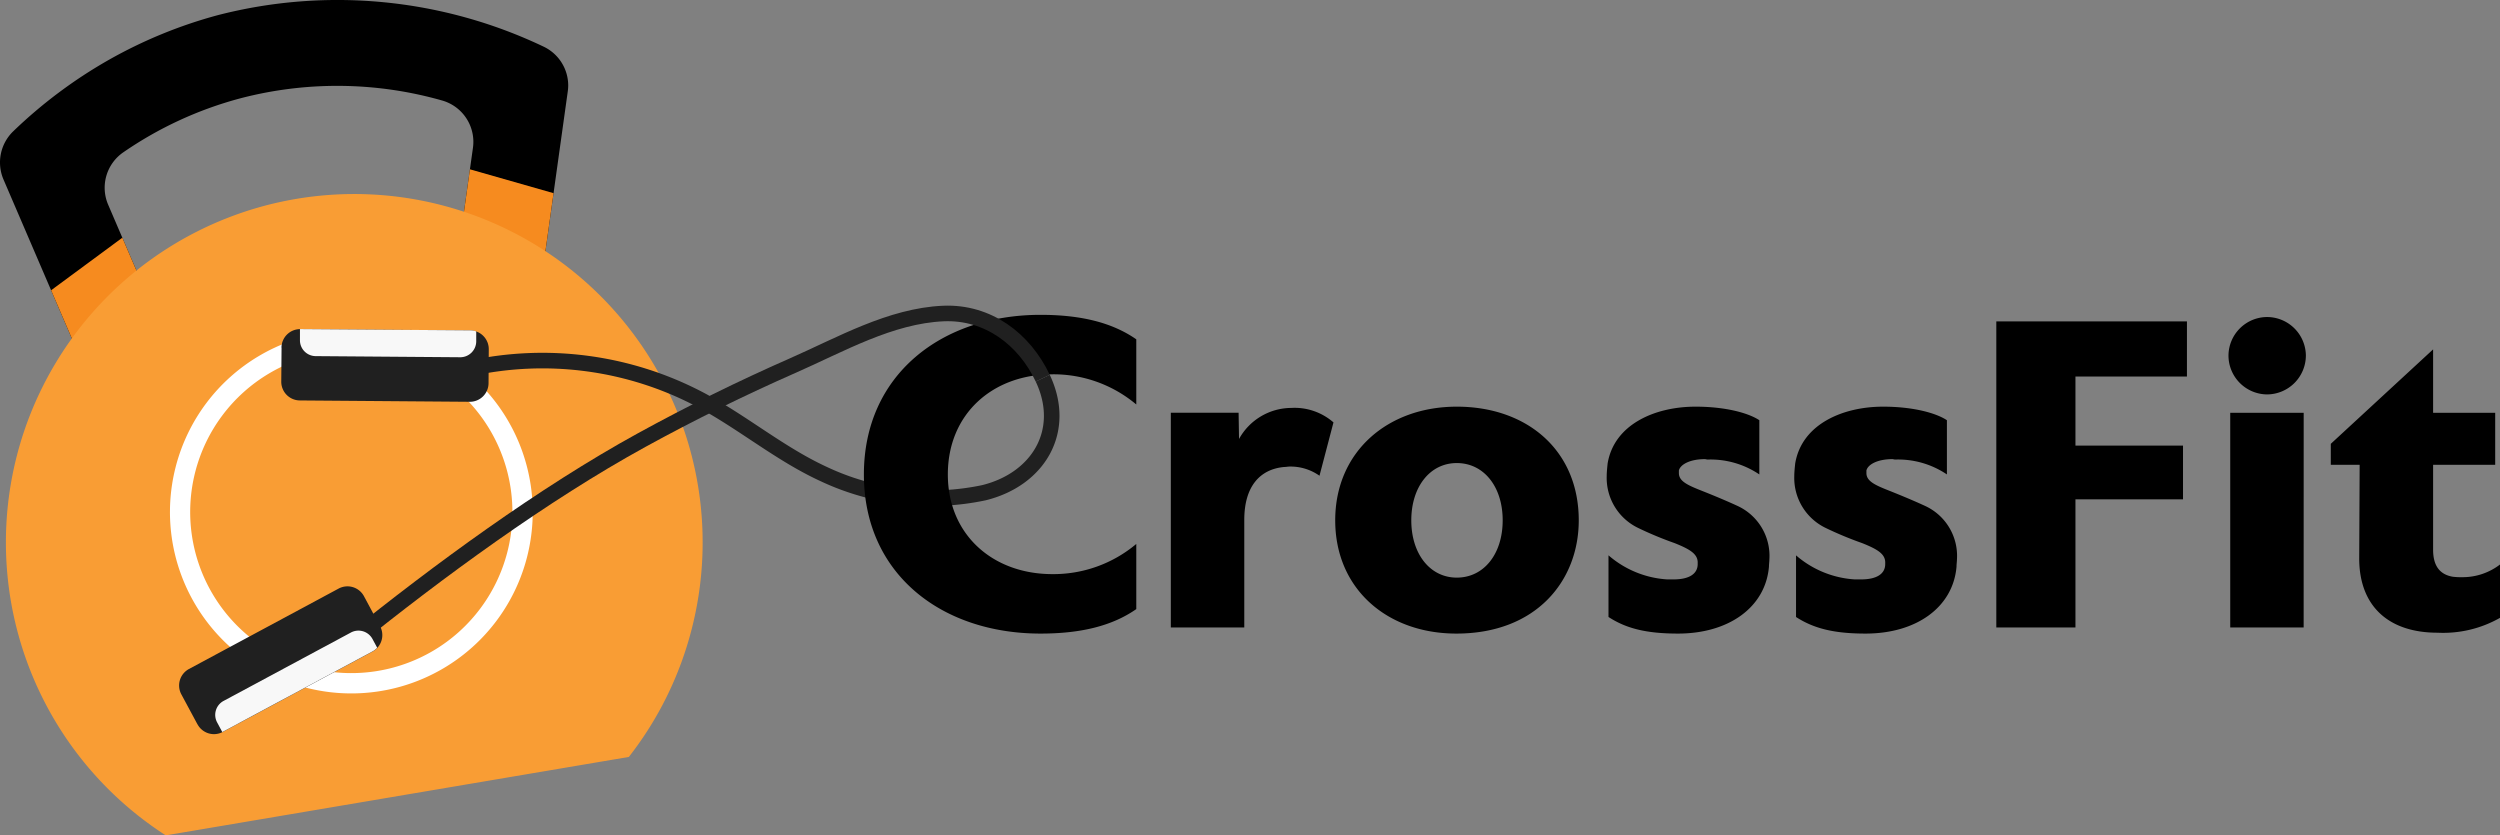 <svg xmlns="http://www.w3.org/2000/svg" width="274.456" height="91.708" viewBox="0 0 274.456 91.708">
  <rect x="0" y="0" width="274.456" height="91.708" fill="#808080" stroke="none"/>
  <g id="Group_11" data-name="Group 11" transform="translate(1748 1532.884)">
    <g id="Group_19" data-name="Group 19" transform="translate(-2976.346 -2165.587)">
      <g id="workout" transform="translate(1135.006 598)">
        <g id="Group_16" data-name="Group 16">
          <g id="Group_22" data-name="Group 22">
            <g id="Group_9" data-name="Group 9" transform="translate(79 -20)">
              <g id="Group_5" data-name="Group 5" transform="translate(1 -3)">
                <g id="Group_3" data-name="Group 3">
                  <path id="Path_4" data-name="Path 4" d="M75.72,67.09a4.886,4.886,0,0,1-.05.66L74.11,78.91,72.12,93.13l-9.37-1.31,2.18-15.53.33-2.35a4.718,4.718,0,0,0-3.37-5.2,42.025,42.025,0,0,0-22.21-.23,41.4,41.4,0,0,0-12.81,5.92,4.719,4.719,0,0,0-1.65,5.76l1.55,3.61,6.15,14.31-8.69,3.74L18.95,89.57,13.72,77.4a4.752,4.752,0,0,1,1.06-5.27,52.394,52.394,0,0,1,10.48-7.84,51.419,51.419,0,0,1,11.98-4.92,52.6,52.6,0,0,1,35.77,3.45,4.724,4.724,0,0,1,2.71,4.27Z"/>
                  <path id="Path_5" data-name="Path 5" d="M32.92,98.11l-8.69,3.74L18.95,89.57l7.82-5.77Z" fill="#f68b1f"/>
                  <path id="Path_6" data-name="Path 6" d="M74.11,78.91,72.12,93.13l-9.37-1.31,2.18-15.53Z" fill="#f68b1f"/>
                </g>
                <g id="Group_4" data-name="Group 4">
                  <path id="Path_7" data-name="Path 7" d="M89.29,126.72a38.089,38.089,0,0,1-6.91,14.08l-50.84,8.61a38.245,38.245,0,1,1,57.75-22.69Z" transform="translate(-0.003 0.001)" fill="#f99d34"/>
                  <path id="Path_8" data-name="Path 8" d="M49.77,132.35A19.912,19.912,0,1,1,74,118,19.912,19.912,0,0,1,49.77,132.35Zm9.32-36.43a17.687,17.687,0,1,0,12.75,21.52A17.687,17.687,0,0,0,59.09,95.92Z" transform="translate(-2.799 0.857)" fill="#fff"/>
                </g>
              </g>
              <g id="Group_8" data-name="Group 8" transform="translate(27 80.853)">
                <path id="Path_9" data-name="Path 9" d="M106.1,15.368c2.736,5.786-.486,11.11-6.47,12.577a27.783,27.783,0,0,1-17.62-2.073c-4.764-2.2-8.843-5.654-13.475-8.126A37.108,37.108,0,0,0,43.15,14.317" transform="translate(-4.286)" fill="none" stroke="#202020" stroke-miterlimit="10" stroke-width="1.71"/>
                <g id="Group_6" data-name="Group 6" transform="translate(18.218 9.982)">
                  <path id="Path_10" data-name="Path 10" d="M20.643,12.386l-.033,3.725a2.054,2.054,0,0,0,2.044,2.069l18.643.148a2.054,2.054,0,0,0,2.069-2.044l.025-3.725a2.063,2.063,0,0,0-1.376-1.953,1.958,1.958,0,0,0-.668-.115L22.7,10.35h-.049a2.053,2.053,0,0,0-2.019,2.036Z" transform="translate(-20.61 -10.35)" fill="#202020"/>
                  <path id="Path_11" data-name="Path 11" d="M23.1,10.35v1.2a1.736,1.736,0,0,0,1.723,1.764l15.866.124A1.755,1.755,0,0,0,42.452,11.7V10.6a1.876,1.876,0,0,0-.659-.115l-18.643-.14Z" transform="translate(-21.048 -10.35)" fill="#f8f8f8"/>
                </g>
              </g>
            </g>
            <g id="Group_21" data-name="Group 21" transform="translate(16 1)">
              <path id="Path_1" data-name="Path 1" d="M-59.256-9.168a14.146,14.146,0,0,1-9.216,3.312c-6.528,0-11.472-4.32-11.472-10.944,0-6.672,4.944-10.992,11.472-10.992a14.146,14.146,0,0,1,9.216,3.312v-7.152C-61.944-33.5-65.4-34.32-69.768-34.32c-10.848,0-19.392,6.576-19.392,17.52S-80.616.672-69.768.672c4.368,0,7.824-.816,10.512-2.688Zm21.648-13.344A6.493,6.493,0,0,0-42.264-24.1a6.585,6.585,0,0,0-5.712,3.408l-.048-2.88h-7.44V0H-47.4V-11.808c0-3.744,1.776-5.568,4.368-5.808.192,0,.432-.048.624-.048a5.5,5.5,0,0,1,3.264,1.008ZM-10.68-11.76c0-7.68-5.664-12.48-13.392-12.48-7.584,0-13.344,4.944-13.344,12.48S-31.7.672-24.12.672C-15.336.672-10.68-5.136-10.68-11.76Zm-8.352,0c0,3.7-2.064,6.288-5.04,6.288-2.928,0-4.992-2.592-4.992-6.288s2.064-6.288,4.992-6.288C-21.1-18.048-19.032-15.456-19.032-11.76Zm29.28,4.272a6.035,6.035,0,0,0-3.5-5.856C5.5-13.92,4.1-14.5,2.9-14.976,1.32-15.6.312-16.032.312-16.944v-.288c.144-.624,1.152-1.248,2.88-1.248l.24.048A9.584,9.584,0,0,1,9.144-16.8v-5.952C7.992-23.52,5.5-24.24,2.136-24.24c-4.416,0-8.928,1.92-9.648,6.24-.048.48-.1.96-.1,1.392A6.092,6.092,0,0,0-4.2-10.944,39.154,39.154,0,0,0-.168-9.264c1.68.672,2.592,1.2,2.544,2.208v.1c0,1.056-.912,1.68-2.64,1.68h-.72A10.86,10.86,0,0,1-7.416-7.92v6.768C-5.5.1-3.288.672.216.672c5.568,0,9.6-2.88,9.984-7.344C10.2-6.96,10.248-7.248,10.248-7.488Zm20.592,0a6.035,6.035,0,0,0-3.5-5.856c-1.248-.576-2.64-1.152-3.84-1.632C21.912-15.6,20.9-16.032,20.9-16.944v-.288c.144-.624,1.152-1.248,2.88-1.248l.24.048A9.584,9.584,0,0,1,29.736-16.8v-5.952c-1.152-.768-3.648-1.488-7.008-1.488-4.416,0-8.928,1.92-9.648,6.24-.048.48-.1.96-.1,1.392a6.092,6.092,0,0,0,3.408,5.664,39.154,39.154,0,0,0,4.032,1.68c1.68.672,2.592,1.2,2.544,2.208v.1c0,1.056-.912,1.68-2.64,1.68h-.72a10.86,10.86,0,0,1-6.432-2.64v6.768C15.1.1,17.3.672,20.808.672c5.568,0,9.6-2.88,9.984-7.344C30.792-6.96,30.84-7.248,30.84-7.488ZM56.088-33.6H35.16V0h8.688V-14.064H55.656v-5.9H43.848v-7.584h12.24Zm13.056,3.744a4.272,4.272,0,0,0-4.272-4.224,4.261,4.261,0,0,0-4.224,4.224,4.272,4.272,0,0,0,4.224,4.272A4.281,4.281,0,0,0,69.144-29.856Zm-.24,6.288H60.84V0H68.9ZM90.456-6.912A6.73,6.73,0,0,1,86.28-5.52a7.089,7.089,0,0,1-1.008-.048c-1.392-.24-2.16-1.152-2.16-2.976v-9.312h6.816v-5.712H83.112v-6.96L71.88-20.16v2.3h3.168L75-7.584C75-2.3,78.264.576,83.592.576a12.611,12.611,0,0,0,6.864-1.632Z" transform="translate(261.34 102.587)"/>
            </g>
            <path id="Path_9-2" data-name="Path 9" d="M30.162,44.262c9.608-7.737,21.1-16.164,31.911-22.1q8.11-4.451,16.583-8.176C83.864,11.7,89.386,8.515,95.2,8.268c4.871-.206,8.868,2.794,10.9,7.1" transform="translate(101.714 60.853)" fill="none" stroke="#202020" stroke-miterlimit="10" stroke-width="1.71"/>
            <g id="Group_7" data-name="Group 7" transform="translate(113.003 99.074)">
              <path id="Path_12" data-name="Path 12" d="M9.012,59.751,7.248,56.47a2.056,2.056,0,0,1,.841-2.786l16.426-8.827A2.056,2.056,0,0,1,27.3,45.7l1.764,3.288a2.052,2.052,0,0,1-.3,2.374,1.9,1.9,0,0,1-.536.412L11.8,60.591a.264.264,0,0,0-.041.025,2.053,2.053,0,0,1-2.736-.857Z" transform="translate(-7.003 -44.613)" fill="#202020"/>
              <path id="Path_13" data-name="Path 13" d="M12.594,61.653l-.569-1.063a1.741,1.741,0,0,1,.709-2.365l13.978-7.508a1.749,1.749,0,0,1,2.365.709l.519.964a1.9,1.9,0,0,1-.536.412L12.635,61.62a.264.264,0,0,0-.041.025Z" transform="translate(-7.849 -45.649)" fill="#f8f8f8"/>
            </g>
          </g>
        </g>
      </g>
    </g>
  </g>
</svg>
